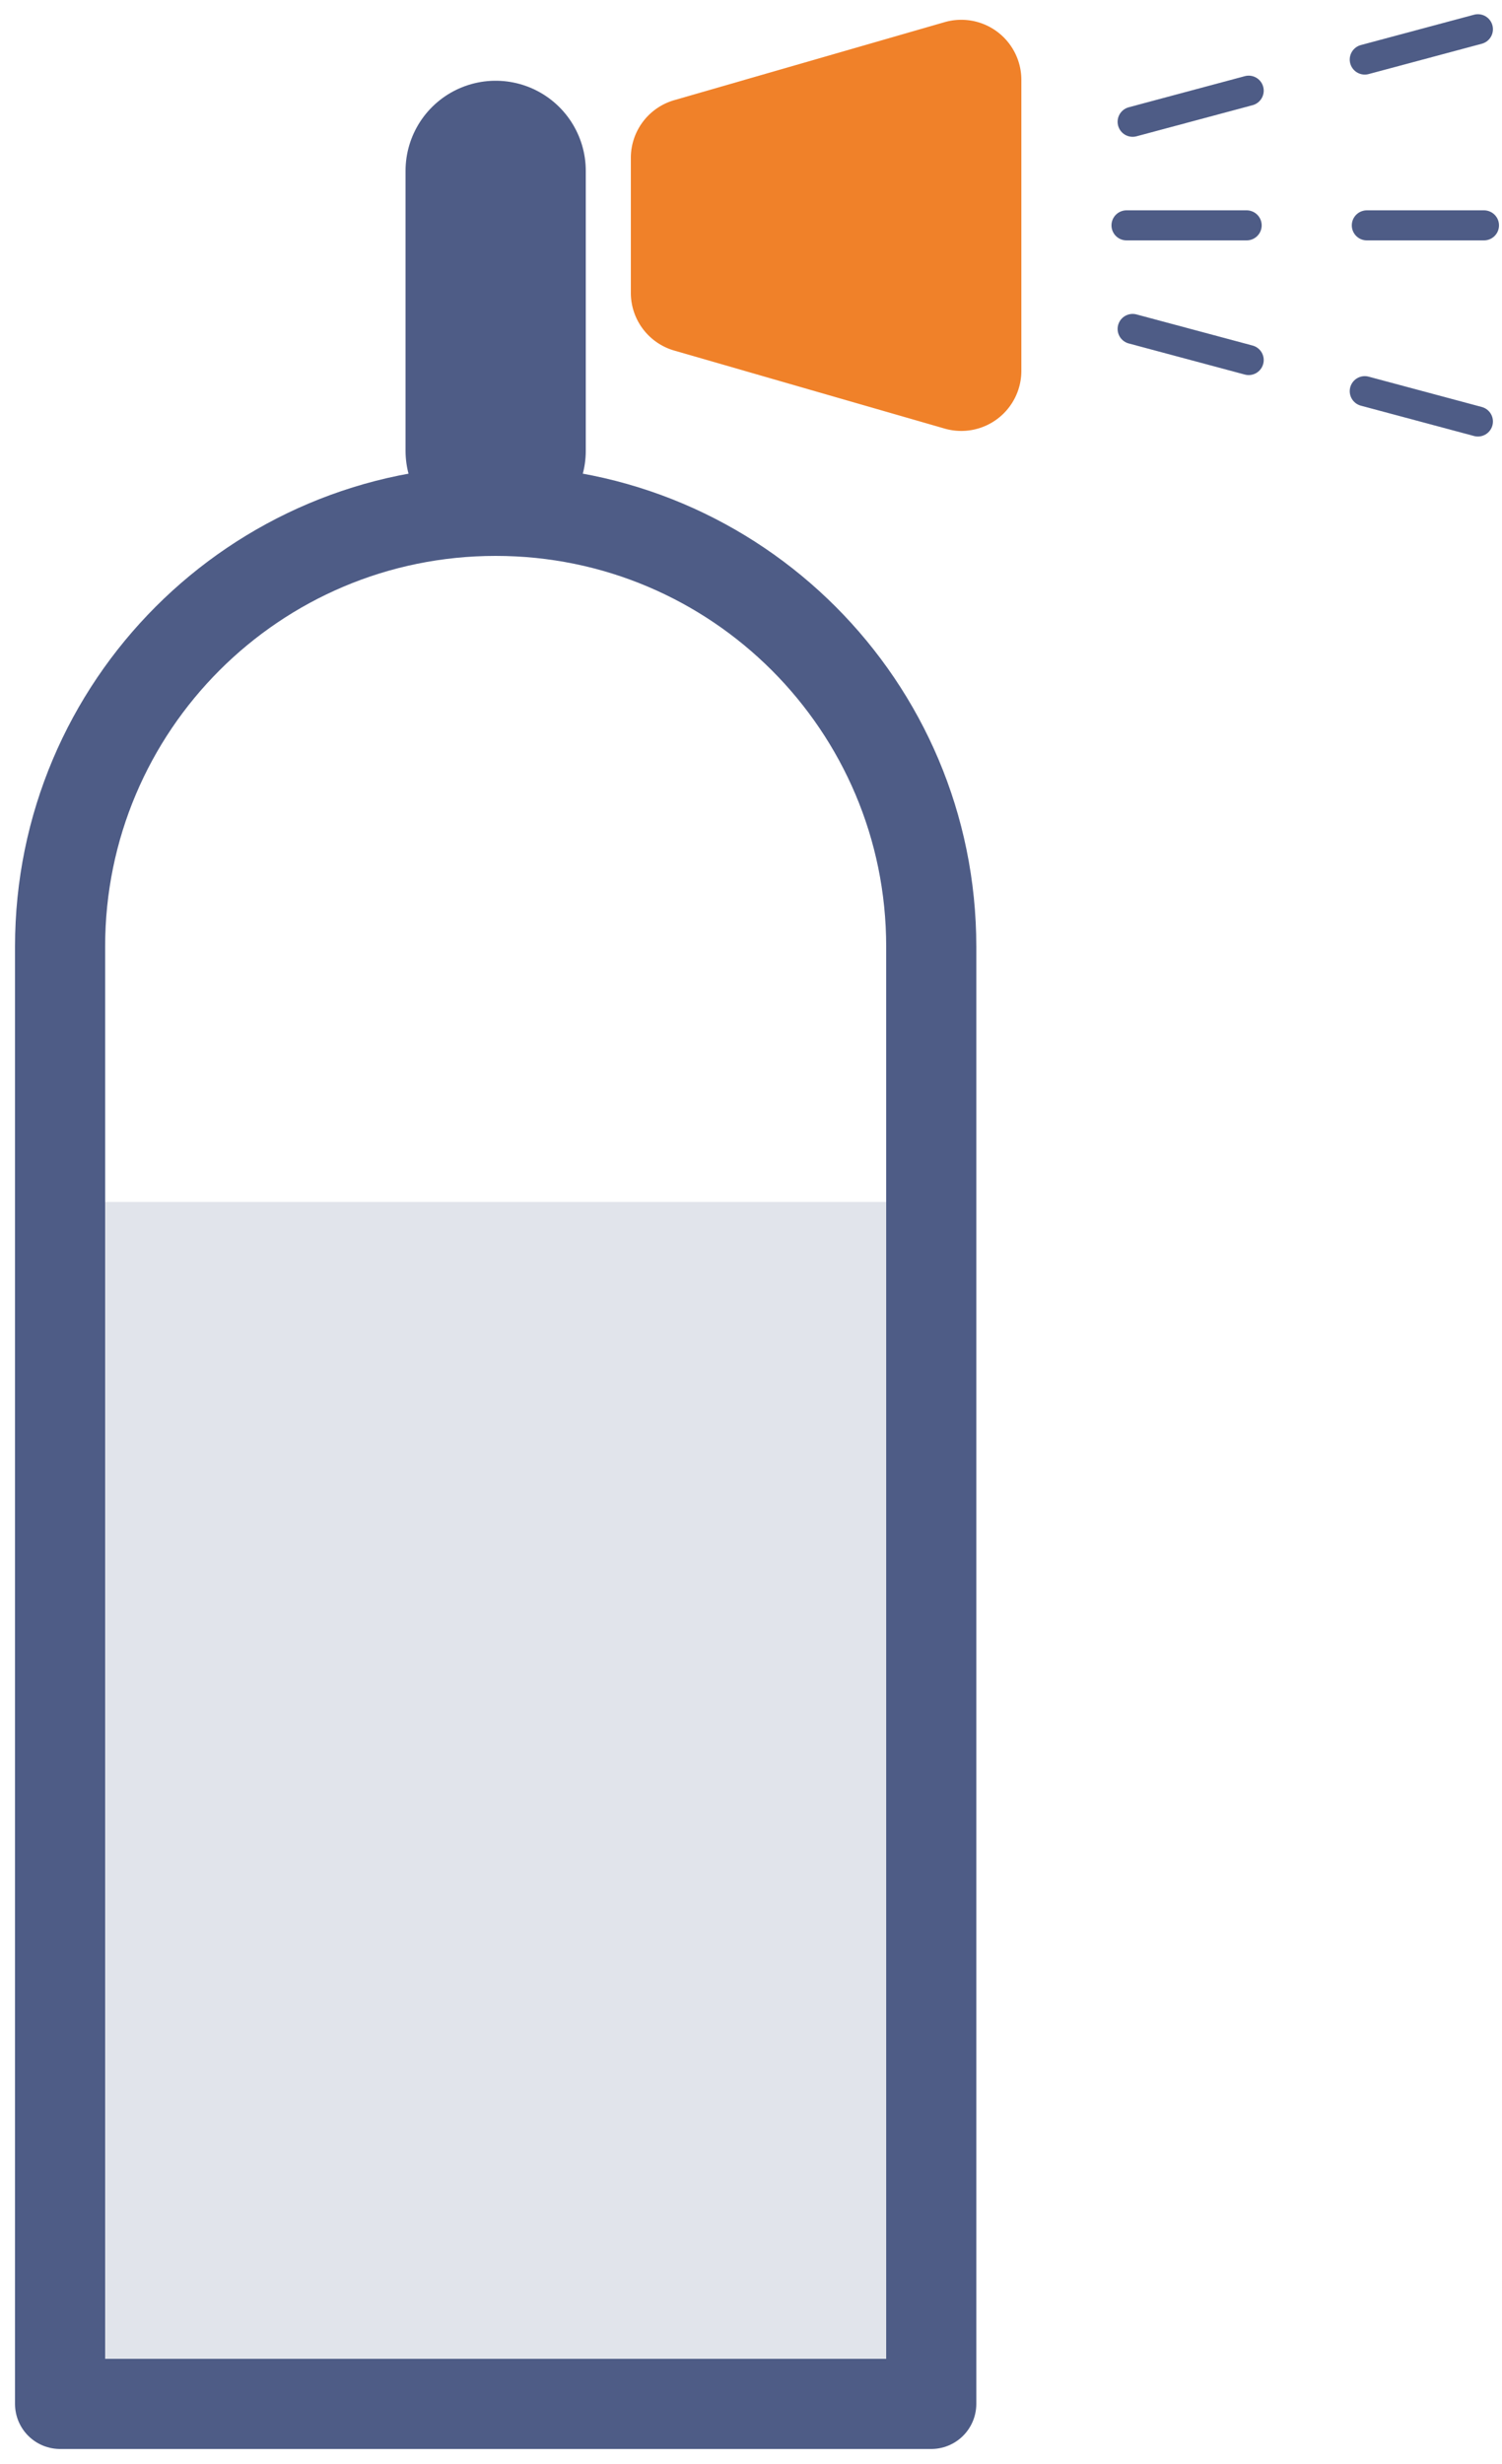 <?xml version="1.0" encoding="UTF-8"?> <svg xmlns="http://www.w3.org/2000/svg" width="50" height="82" viewBox="0 0 50 82"><g fill="none" fill-rule="evenodd"><path fill="#E1E4EB" d="M2 40h29v40H2z"></path><path stroke="#4E5C86" stroke-linecap="round" stroke-width="6" d="M16.5 15V5.687"></path><path stroke="#4E5C86" stroke-linecap="round" stroke-linejoin="round" stroke-width="3" d="M16.5 17C24.508 17 31 23.492 31 31.5V80H2V31.5C2 23.492 8.492 17 16.5 17z"></path><path fill="#F08129" d="M21 9.745v-4.49a2 2 0 0 1 1.446-1.922l9-2.596A2 2 0 0 1 34 2.658v9.684a2 2 0 0 1-2.554 1.921l-9-2.596A2 2 0 0 1 21 9.745z"></path><path stroke="#4E5C86" stroke-dasharray="4" stroke-linecap="round" d="M37.5 7.5h11.9M37.704 10.947l11.494 3.08M37.704 4.053L49.198.973"></path></g></svg> 